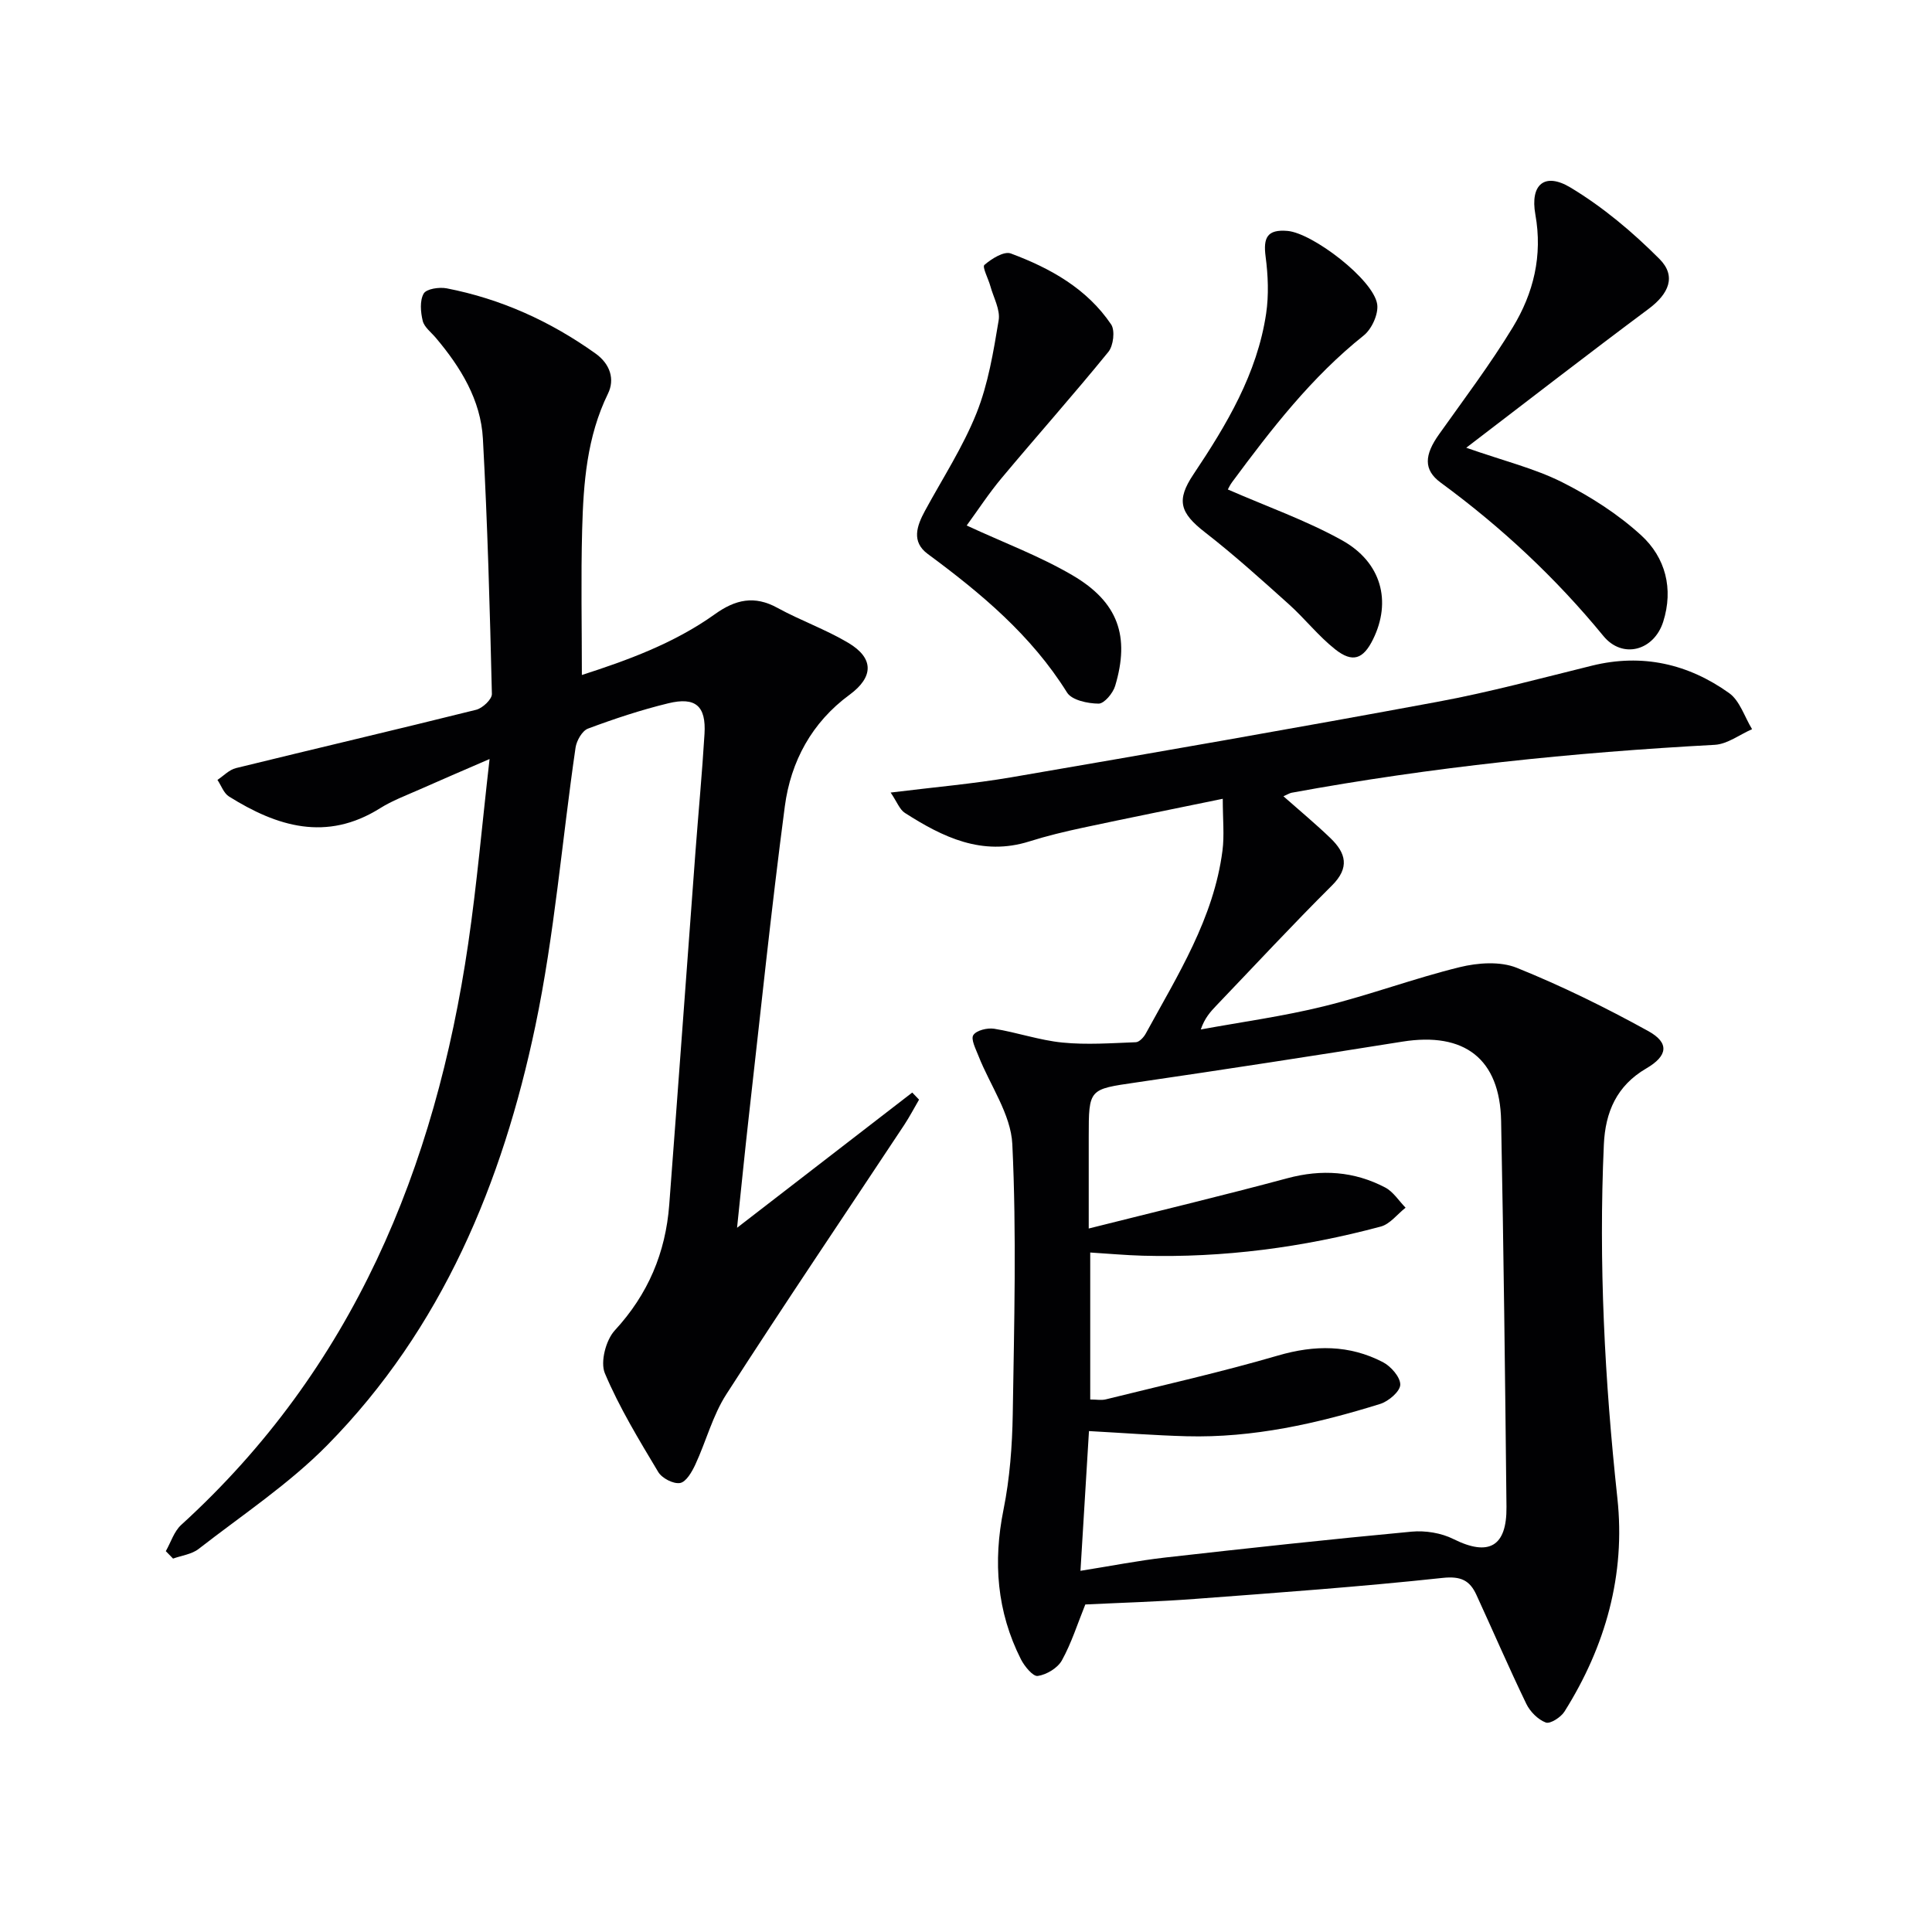 <svg enable-background="new 0 0 400 400" viewBox="0 0 400 400" xmlns="http://www.w3.org/2000/svg"><g fill="#010103"><path d="m265.72 164.86c3.44 3.04 6.71 5.75 9.76 8.69 3.17 3.06 4.01 6.08.29 9.78-8.15 8.1-15.96 16.53-23.91 24.83-1.23 1.29-2.44 2.6-3.25 4.98 8.51-1.56 17.11-2.73 25.49-4.8 9.47-2.33 18.66-5.78 28.12-8.1 3.74-.92 8.37-1.25 11.8.13 9.33 3.76 18.42 8.24 27.23 13.1 4.42 2.44 4.07 5.13-.41 7.74-6.14 3.58-8.48 9.05-8.78 15.77-1.1 24.47.17 48.83 2.8 73.19 1.72 15.86-2.46 30.69-10.95 44.19-.74 1.18-2.96 2.61-3.87 2.27-1.62-.61-3.25-2.25-4.03-3.86-3.6-7.45-6.88-15.06-10.34-22.58-1.37-2.98-3.2-3.91-7-3.5-17.01 1.83-34.09 3.06-51.16 4.34-7.62.58-15.26.79-22.81 1.16-1.62 4.02-2.87 8-4.85 11.58-.88 1.58-3.16 2.95-4.99 3.22-.99.15-2.75-2-3.49-3.45-4.98-9.87-5.79-20.17-3.6-31.01 1.3-6.46 1.8-13.17 1.91-19.78.29-18.62.8-37.28-.09-55.87-.3-6.19-4.61-12.17-7.01-18.27-.56-1.43-1.62-3.47-1.06-4.31.65-.99 2.91-1.53 4.31-1.31 4.74.76 9.38 2.39 14.14 2.86 5.02.5 10.13.12 15.19-.07.73-.03 1.66-1.04 2.08-1.83 6.59-12.07 14.05-23.8 15.86-37.84.41-3.17.06-6.44.06-10.73-10.54 2.17-19.77 4.02-28.97 5.99-3.73.8-7.45 1.69-11.09 2.84-9.78 3.08-17.91-.88-25.76-5.91-1.08-.69-1.61-2.25-2.94-4.21 8.97-1.11 17.03-1.8 24.98-3.16 29.45-5.06 58.88-10.18 88.26-15.63 10.76-1.99 21.35-4.87 31.99-7.49 10.38-2.55 19.88-.37 28.36 5.68 2.23 1.59 3.2 4.94 4.76 7.48-2.58 1.12-5.11 3.1-7.75 3.24-29.4 1.58-58.62 4.6-87.59 9.92-.42.08-.81.35-1.69.73zm-42.02 160.36c6.48-1.03 11.98-2.12 17.54-2.75 17-1.92 34.01-3.77 51.04-5.36 2.83-.26 6.12.27 8.65 1.54 7.26 3.62 11.06 1.61 10.97-6.66-.28-26.64-.59-53.28-1.11-79.92-.25-12.87-7.6-18.46-20.44-16.41-18.35 2.93-36.72 5.76-55.11 8.45-9.8 1.43-9.83 1.26-9.83 11.27v18.97c14.48-3.64 27.86-6.84 41.13-10.41 7.11-1.91 13.82-1.45 20.25 1.92 1.68.88 2.83 2.76 4.22 4.18-1.71 1.34-3.22 3.4-5.15 3.91-16.13 4.32-32.55 6.49-49.28 6.03-3.56-.1-7.12-.43-10.86-.66v30.43c1.29 0 2.32.2 3.24-.03 11.9-2.95 23.88-5.64 35.63-9.07 7.6-2.22 14.76-2.24 21.71 1.36 1.67.86 3.64 3.11 3.61 4.68-.03 1.4-2.43 3.44-4.16 3.98-13.04 4.06-26.31 7.06-40.09 6.69-6.6-.18-13.19-.69-20.2-1.07-.58 9.54-1.15 18.93-1.76 28.93z"/><path d="m34.33 321.15c1.04-1.83 1.7-4.08 3.18-5.43 35.55-32.37 52.61-73.87 59.43-120.37 1.8-12.28 2.87-24.67 4.42-38.2-5.61 2.43-10.12 4.36-14.6 6.35-2.73 1.21-5.58 2.27-8.09 3.85-11.08 6.94-21.31 3.79-31.27-2.45-1.08-.68-1.6-2.27-2.38-3.43 1.27-.84 2.43-2.1 3.82-2.44 16.57-4.07 33.19-7.95 49.75-12.08 1.32-.33 3.28-2.17 3.25-3.27-.42-17.62-.9-35.24-1.86-52.84-.44-8.05-4.61-14.81-9.75-20.9-.96-1.14-2.39-2.2-2.71-3.51-.44-1.81-.64-4.18.2-5.65.57-.99 3.24-1.38 4.78-1.08 11.24 2.19 21.45 6.82 30.78 13.48 3.09 2.2 4.03 5.38 2.6 8.31-4.38 8.96-5.09 18.52-5.35 28.15-.27 9.94-.06 19.89-.06 30.11 9.26-2.99 19.02-6.49 27.57-12.61 4.21-3.01 8.15-3.91 12.9-1.3 4.79 2.63 10.02 4.47 14.7 7.26 5.39 3.21 5.2 7.11.24 10.75-7.8 5.72-12.16 13.79-13.39 23.09-2.82 21.4-5.04 42.89-7.47 64.34-.8 7.08-1.5 14.18-2.42 22.92 12.86-9.93 24.56-18.96 36.27-28l1.41 1.47c-1.02 1.75-1.97 3.56-3.08 5.25-12.29 18.57-24.77 37.02-36.82 55.75-2.83 4.39-4.18 9.72-6.41 14.53-.7 1.52-1.91 3.62-3.17 3.84-1.38.24-3.75-.99-4.52-2.28-3.98-6.65-8.05-13.33-11.05-20.44-.98-2.33.21-6.88 2.06-8.88 6.89-7.47 10.52-16.08 11.27-26.03 1.85-24.36 3.61-48.73 5.43-73.1.61-8.12 1.38-16.23 1.87-24.36.35-5.77-1.84-7.72-7.5-6.34-5.64 1.37-11.19 3.21-16.62 5.24-1.21.45-2.37 2.5-2.58 3.95-2.8 19.2-4.35 38.66-8.32 57.61-6.81 32.46-19.32 62.64-43.03 86.74-7.97 8.1-17.67 14.52-26.7 21.55-1.42 1.1-3.5 1.35-5.28 1.99-.51-.54-1-1.04-1.5-1.54z"/><path d="m303.57 92.7c7.81 2.74 14.17 4.28 19.86 7.14 5.84 2.94 11.56 6.6 16.37 11 5.02 4.6 6.71 11.06 4.55 17.88-1.91 6-8.42 7.78-12.38 2.96-9.89-12.06-21.14-22.55-33.69-31.76-3.63-2.66-3.37-5.75-.33-10.02 5.19-7.31 10.61-14.49 15.26-22.14 4.29-7.06 6.2-14.82 4.67-23.35-1.12-6.23 1.93-8.8 7.28-5.58 6.7 4.03 12.88 9.23 18.42 14.79 3.56 3.58 1.91 7.22-2.24 10.32-12.35 9.2-24.52 18.63-37.77 28.76z"/><path d="m200.14 108.8c7.59 3.52 15.11 6.32 21.93 10.32 9.46 5.55 11.89 12.64 8.81 22.89-.45 1.51-2.27 3.68-3.43 3.67-2.24-.02-5.54-.71-6.53-2.3-7.4-11.86-17.8-20.54-28.84-28.69-3.44-2.54-2.26-5.82-.57-8.94 3.64-6.71 7.86-13.19 10.67-20.22 2.42-6.06 3.5-12.71 4.58-19.2.37-2.2-1.06-4.71-1.71-7.07-.42-1.54-1.73-3.99-1.24-4.41 1.48-1.28 4.06-2.9 5.47-2.37 8.16 3.04 15.75 7.26 20.77 14.69.84 1.25.47 4.4-.57 5.68-7.19 8.84-14.78 17.37-22.09 26.11-2.65 3.16-4.91 6.64-7.25 9.84z"/><path d="m254.21 101.34c8.07 3.53 16.21 6.39 23.64 10.52 8.22 4.57 10.27 12.69 6.43 20.49-2.02 4.11-4.22 4.95-7.84 2.09-3.49-2.76-6.29-6.37-9.61-9.35-5.67-5.09-11.34-10.22-17.36-14.89-5.2-4.04-5.97-6.63-2.38-11.99 6.86-10.26 13.19-20.82 15.05-33.29.57-3.85.4-7.92-.11-11.8-.51-3.9.31-5.68 4.55-5.31 5.17.45 17.75 10.03 18.55 15.16.31 2.02-1.12 5.16-2.79 6.49-10.8 8.61-19.11 19.37-27.23 30.34-.47.63-.79 1.35-.9 1.54z"/></g></svg>